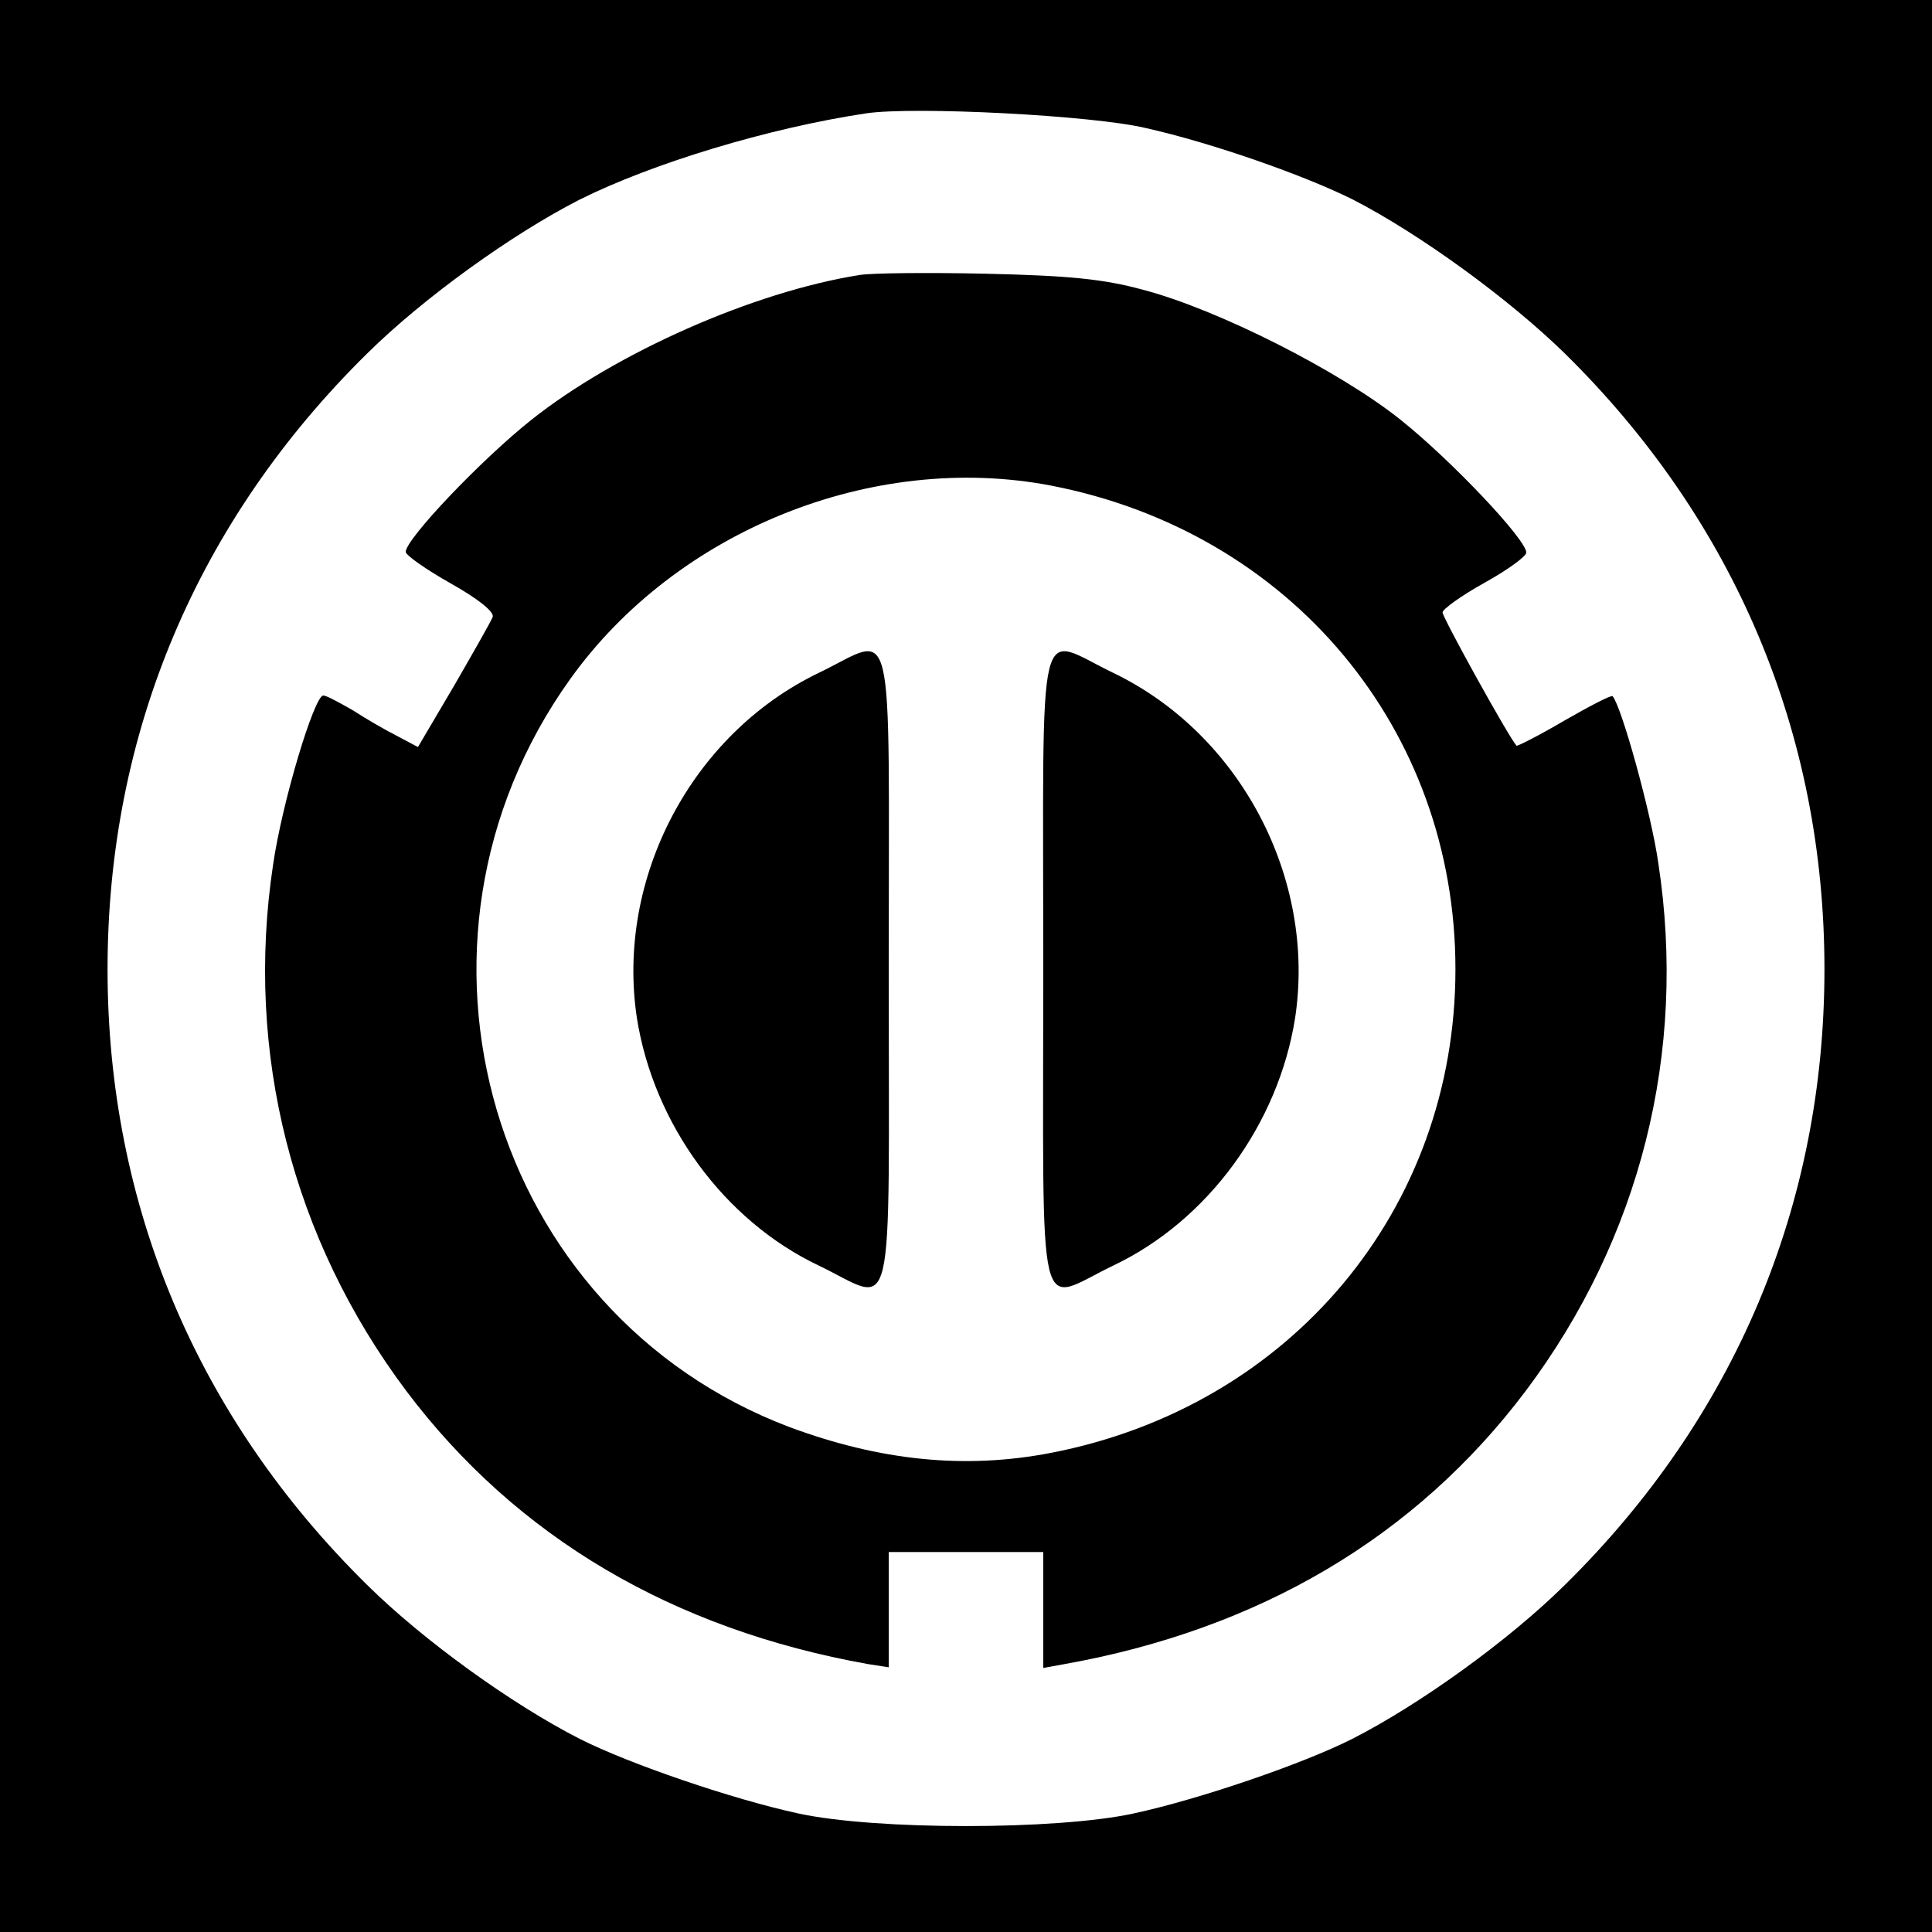 <?xml version="1.0" standalone="no"?>
<!DOCTYPE svg PUBLIC "-//W3C//DTD SVG 20010904//EN"
 "http://www.w3.org/TR/2001/REC-SVG-20010904/DTD/svg10.dtd">
<svg version="1.0" xmlns="http://www.w3.org/2000/svg"
 width="300pt" height="300pt" viewBox="0 0 300 300"
 preserveAspectRatio="xMidYMid meet">
<g transform="translate(0,300) scale(0.1,-0.1)"
fill="#000000" stroke="none">
<path d="M0 1500 l0 -1500 1500 0 1500 0 0 1500 0 1500 -1500 0 -1500 0 0
-1500z m1780 1301 c102 -23 245 -73 321 -111 103 -53 241 -153 329 -239 264
-260 403 -590 403 -956 0 -366 -139 -696 -403 -956 -88 -87 -226 -186 -330
-239 -77 -39 -238 -94 -340 -116 -120 -26 -400 -26 -520 0 -102 22 -263 77
-340 116 -104 53 -242 152 -330 239 -264 260 -403 590 -403 956 0 366 139 696
403 956 88 87 226 186 330 239 112 56 292 111 445 134 74 11 352 -3 435 -23z"/>
<path d="M1335 2573 c-165 -26 -379 -121 -510 -225 -78 -62 -195 -185 -195
-205 0 -5 31 -27 70 -49 41 -23 68 -44 65 -52 -2 -6 -30 -55 -60 -107 l-56
-95 -32 17 c-18 9 -49 27 -69 40 -21 12 -41 23 -46 23 -14 0 -64 -166 -78
-263 -44 -292 30 -581 207 -817 171 -227 414 -370 717 -424 l32 -5 0 89 0 90
120 0 120 0 0 -90 0 -90 33 6 c302 54 545 197 716 424 178 237 251 526 206
820 -11 77 -57 243 -71 259 -2 2 -35 -15 -75 -38 -39 -23 -73 -40 -74 -39 -11
11 -115 199 -115 207 0 5 29 26 65 46 36 20 65 41 65 47 0 20 -115 142 -195
206 -95 76 -285 172 -400 202 -62 17 -116 22 -245 25 -91 2 -178 1 -195 -2z
m297 -327 c372 -72 628 -378 628 -751 0 -373 -256 -679 -628 -751 -134 -26
-266 -12 -406 40 -465 176 -634 751 -341 1161 165 231 470 354 747 301z"/>
<path d="M1271 1955 c-197 -95 -315 -319 -282 -536 26 -164 135 -314 282 -384
121 -58 109 -109 109 460 0 569 12 518 -109 460z"/>
<path d="M1620 1495 c0 -569 -12 -518 109 -460 147 70 256 220 282 384 33 217
-85 441 -282 536 -121 58 -109 109 -109 -460z"/>
</g>
</svg>
